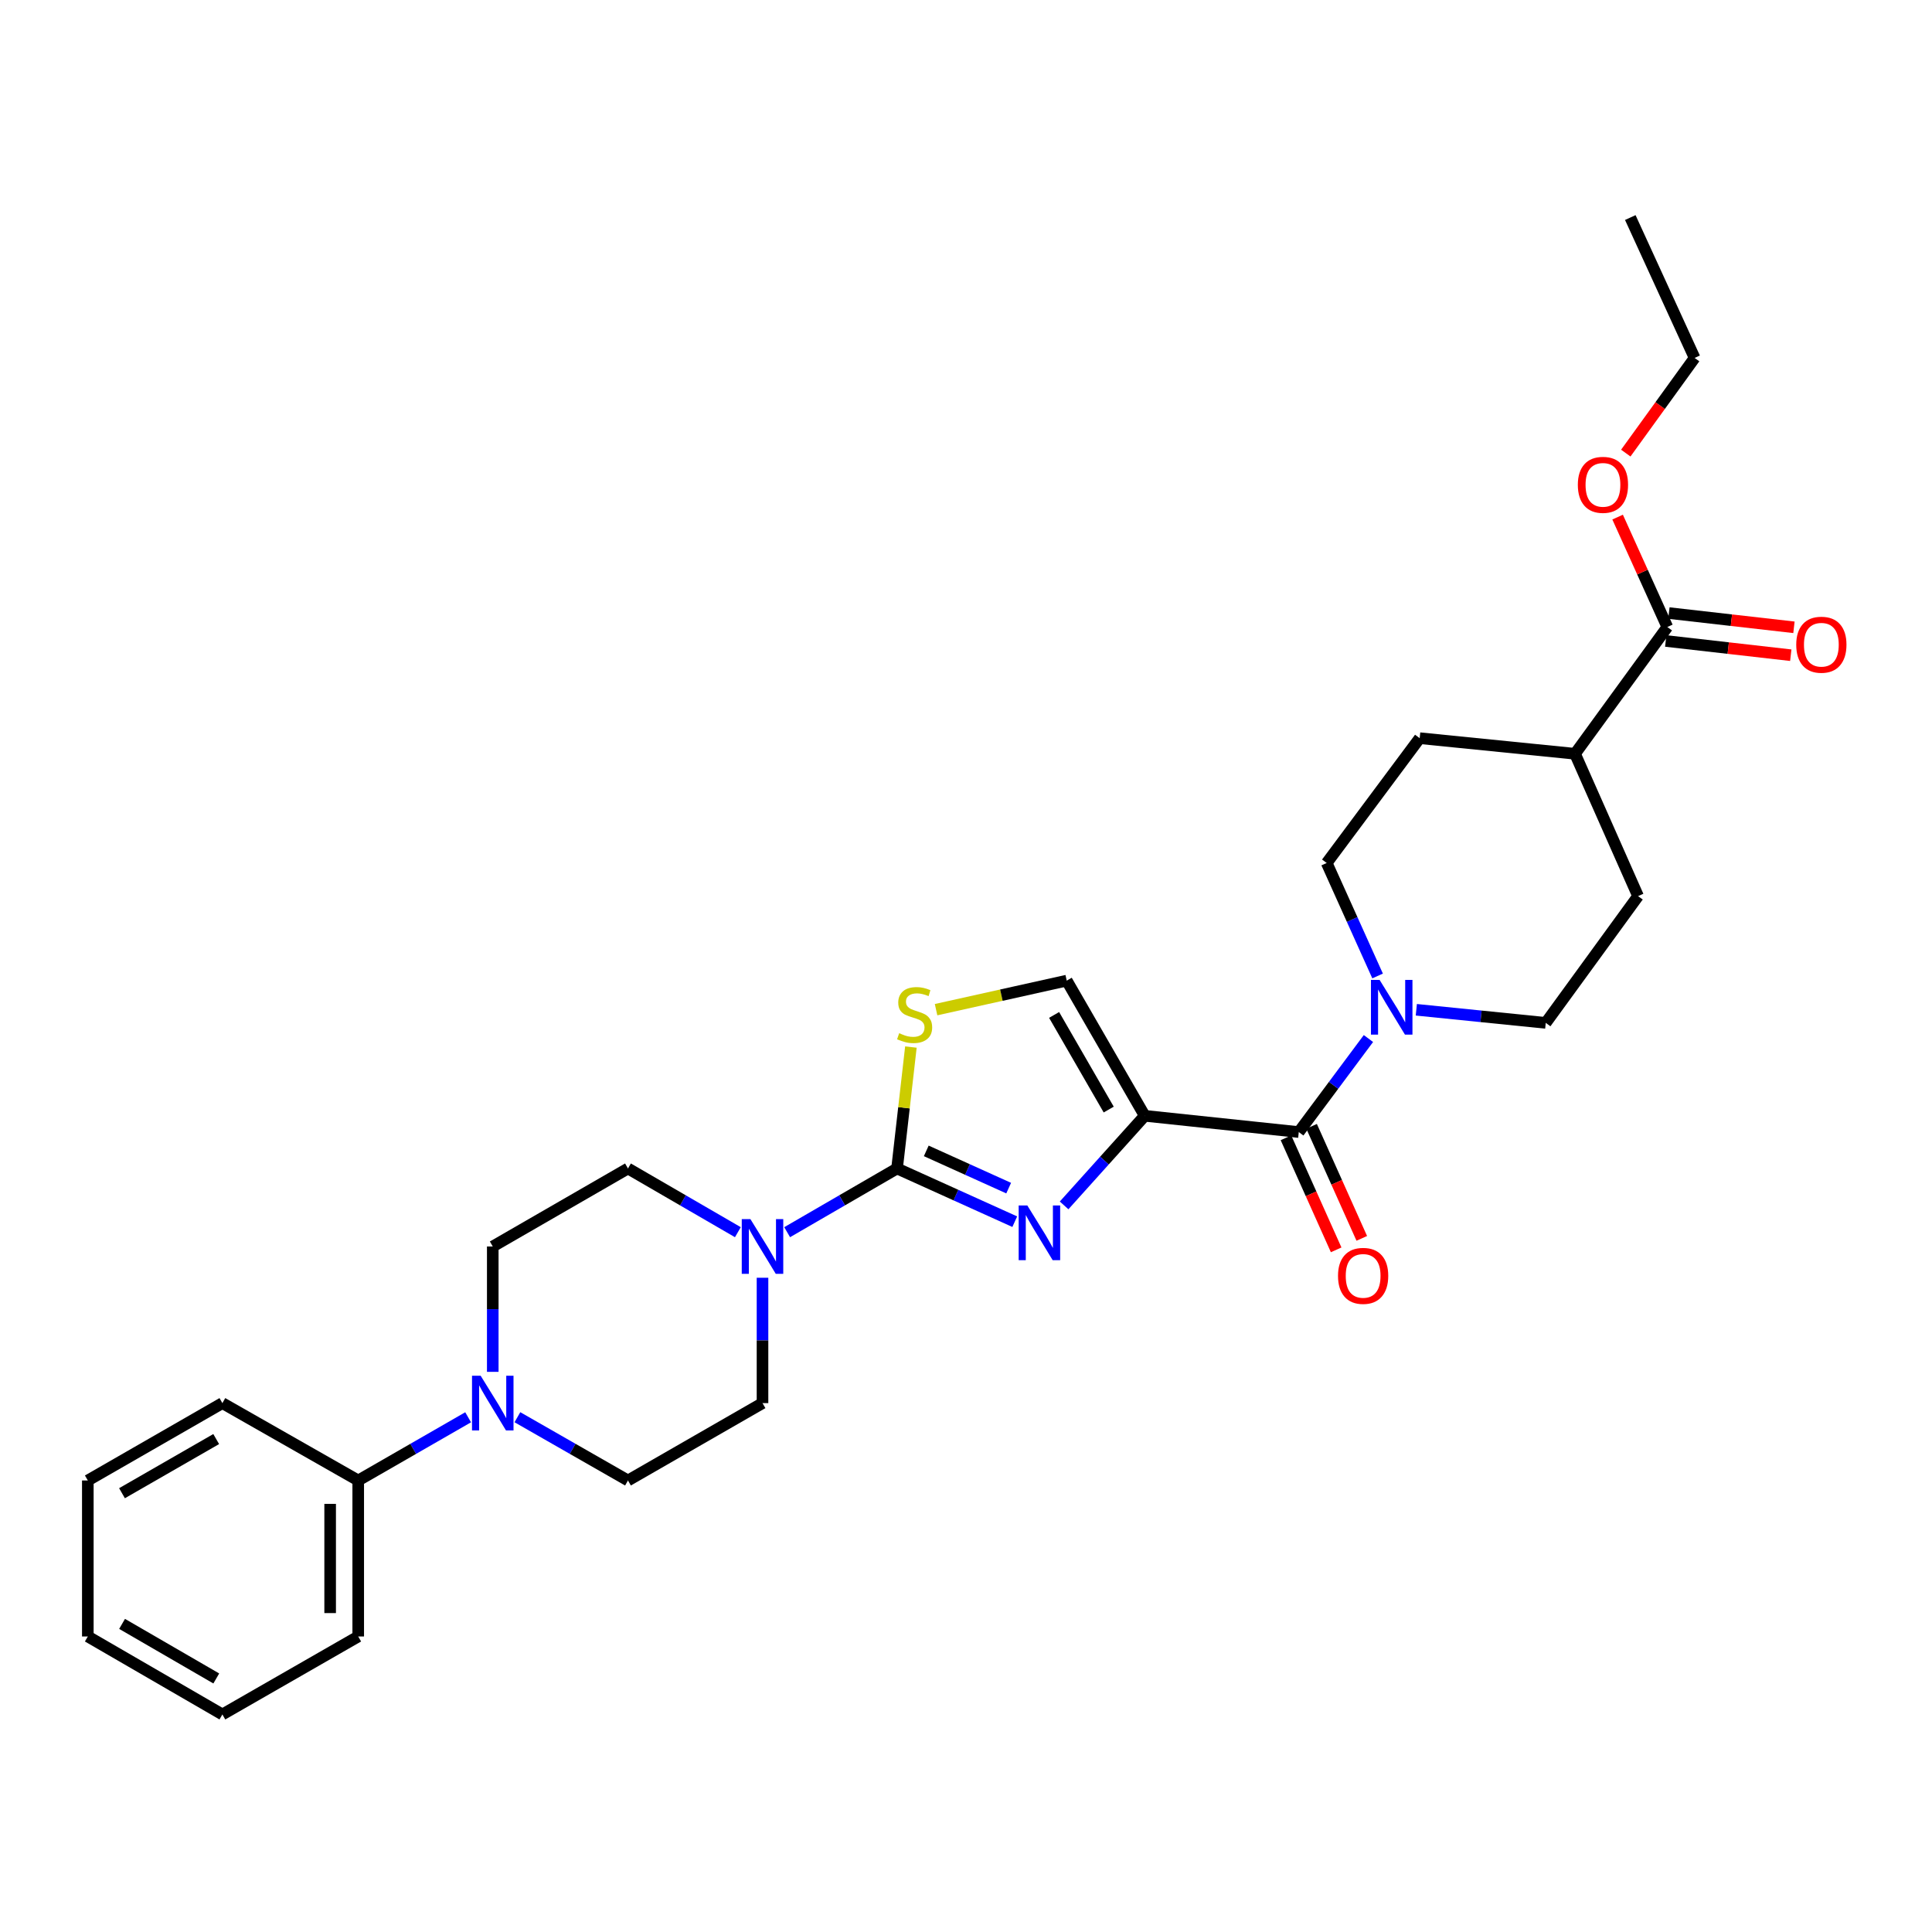 <?xml version='1.0' encoding='iso-8859-1'?>
<svg version='1.1' baseProfile='full'
              xmlns='http://www.w3.org/2000/svg'
                      xmlns:rdkit='http://www.rdkit.org/xml'
                      xmlns:xlink='http://www.w3.org/1999/xlink'
                  xml:space='preserve'
width='1000px' height='1000px' viewBox='0 0 1000 1000'>
<!-- END OF HEADER -->
<rect style='opacity:1.0;fill:#FFFFFF;stroke:none' width='1000' height='1000' x='0' y='0'> </rect>
<path class='bond-0' d='M 592.509,577.541 L 571.643,600.727' style='fill:none;fill-rule:evenodd;stroke:#000000;stroke-width:6px;stroke-linecap:butt;stroke-linejoin:miter;stroke-opacity:1' />
<path class='bond-0' d='M 571.643,600.727 L 550.778,623.913' style='fill:none;fill-rule:evenodd;stroke:#0000FF;stroke-width:6px;stroke-linecap:butt;stroke-linejoin:miter;stroke-opacity:1' />
<path class='bond-2' d='M 592.509,577.541 L 672.245,585.953' style='fill:none;fill-rule:evenodd;stroke:#000000;stroke-width:6px;stroke-linecap:butt;stroke-linejoin:miter;stroke-opacity:1' />
<path class='bond-6' d='M 592.509,577.541 L 552.136,507.572' style='fill:none;fill-rule:evenodd;stroke:#000000;stroke-width:6px;stroke-linecap:butt;stroke-linejoin:miter;stroke-opacity:1' />
<path class='bond-6' d='M 573.867,574.308 L 545.606,525.33' style='fill:none;fill-rule:evenodd;stroke:#000000;stroke-width:6px;stroke-linecap:butt;stroke-linejoin:miter;stroke-opacity:1' />
<path class='bond-1' d='M 525.239,632.343 L 494.775,618.573' style='fill:none;fill-rule:evenodd;stroke:#0000FF;stroke-width:6px;stroke-linecap:butt;stroke-linejoin:miter;stroke-opacity:1' />
<path class='bond-1' d='M 494.775,618.573 L 464.311,604.803' style='fill:none;fill-rule:evenodd;stroke:#000000;stroke-width:6px;stroke-linecap:butt;stroke-linejoin:miter;stroke-opacity:1' />
<path class='bond-1' d='M 522.085,614.971 L 500.76,605.332' style='fill:none;fill-rule:evenodd;stroke:#0000FF;stroke-width:6px;stroke-linecap:butt;stroke-linejoin:miter;stroke-opacity:1' />
<path class='bond-1' d='M 500.76,605.332 L 479.435,595.693' style='fill:none;fill-rule:evenodd;stroke:#000000;stroke-width:6px;stroke-linecap:butt;stroke-linejoin:miter;stroke-opacity:1' />
<path class='bond-4' d='M 464.311,604.803 L 435.868,621.293' style='fill:none;fill-rule:evenodd;stroke:#000000;stroke-width:6px;stroke-linecap:butt;stroke-linejoin:miter;stroke-opacity:1' />
<path class='bond-4' d='M 435.868,621.293 L 407.426,637.782' style='fill:none;fill-rule:evenodd;stroke:#0000FF;stroke-width:6px;stroke-linecap:butt;stroke-linejoin:miter;stroke-opacity:1' />
<path class='bond-29' d='M 464.311,604.803 L 467.897,573.378' style='fill:none;fill-rule:evenodd;stroke:#000000;stroke-width:6px;stroke-linecap:butt;stroke-linejoin:miter;stroke-opacity:1' />
<path class='bond-29' d='M 467.897,573.378 L 471.482,541.953' style='fill:none;fill-rule:evenodd;stroke:#CCCC00;stroke-width:6px;stroke-linecap:butt;stroke-linejoin:miter;stroke-opacity:1' />
<path class='bond-5' d='M 672.245,585.953 L 690.272,561.747' style='fill:none;fill-rule:evenodd;stroke:#000000;stroke-width:6px;stroke-linecap:butt;stroke-linejoin:miter;stroke-opacity:1' />
<path class='bond-5' d='M 690.272,561.747 L 708.299,537.542' style='fill:none;fill-rule:evenodd;stroke:#0000FF;stroke-width:6px;stroke-linecap:butt;stroke-linejoin:miter;stroke-opacity:1' />
<path class='bond-11' d='M 665.615,588.923 L 678.605,617.921' style='fill:none;fill-rule:evenodd;stroke:#000000;stroke-width:6px;stroke-linecap:butt;stroke-linejoin:miter;stroke-opacity:1' />
<path class='bond-11' d='M 678.605,617.921 L 691.596,646.918' style='fill:none;fill-rule:evenodd;stroke:#FF0000;stroke-width:6px;stroke-linecap:butt;stroke-linejoin:miter;stroke-opacity:1' />
<path class='bond-11' d='M 678.876,582.982 L 691.867,611.98' style='fill:none;fill-rule:evenodd;stroke:#000000;stroke-width:6px;stroke-linecap:butt;stroke-linejoin:miter;stroke-opacity:1' />
<path class='bond-11' d='M 691.867,611.98 L 704.857,640.977' style='fill:none;fill-rule:evenodd;stroke:#FF0000;stroke-width:6px;stroke-linecap:butt;stroke-linejoin:miter;stroke-opacity:1' />
<path class='bond-3' d='M 484.505,522.601 L 518.321,515.087' style='fill:none;fill-rule:evenodd;stroke:#CCCC00;stroke-width:6px;stroke-linecap:butt;stroke-linejoin:miter;stroke-opacity:1' />
<path class='bond-3' d='M 518.321,515.087 L 552.136,507.572' style='fill:none;fill-rule:evenodd;stroke:#000000;stroke-width:6px;stroke-linecap:butt;stroke-linejoin:miter;stroke-opacity:1' />
<path class='bond-9' d='M 381.921,637.782 L 353.479,621.293' style='fill:none;fill-rule:evenodd;stroke:#0000FF;stroke-width:6px;stroke-linecap:butt;stroke-linejoin:miter;stroke-opacity:1' />
<path class='bond-9' d='M 353.479,621.293 L 325.037,604.803' style='fill:none;fill-rule:evenodd;stroke:#000000;stroke-width:6px;stroke-linecap:butt;stroke-linejoin:miter;stroke-opacity:1' />
<path class='bond-10' d='M 394.674,661.363 L 394.674,693.807' style='fill:none;fill-rule:evenodd;stroke:#0000FF;stroke-width:6px;stroke-linecap:butt;stroke-linejoin:miter;stroke-opacity:1' />
<path class='bond-10' d='M 394.674,693.807 L 394.674,726.252' style='fill:none;fill-rule:evenodd;stroke:#000000;stroke-width:6px;stroke-linecap:butt;stroke-linejoin:miter;stroke-opacity:1' />
<path class='bond-14' d='M 713.042,505.161 L 699.869,475.92' style='fill:none;fill-rule:evenodd;stroke:#0000FF;stroke-width:6px;stroke-linecap:butt;stroke-linejoin:miter;stroke-opacity:1' />
<path class='bond-14' d='M 699.869,475.92 L 686.696,446.678' style='fill:none;fill-rule:evenodd;stroke:#000000;stroke-width:6px;stroke-linecap:butt;stroke-linejoin:miter;stroke-opacity:1' />
<path class='bond-15' d='M 733.088,522.659 L 766.584,526.051' style='fill:none;fill-rule:evenodd;stroke:#0000FF;stroke-width:6px;stroke-linecap:butt;stroke-linejoin:miter;stroke-opacity:1' />
<path class='bond-15' d='M 766.584,526.051 L 800.08,529.442' style='fill:none;fill-rule:evenodd;stroke:#000000;stroke-width:6px;stroke-linecap:butt;stroke-linejoin:miter;stroke-opacity:1' />
<path class='bond-7' d='M 267.808,733.55 L 296.422,749.922' style='fill:none;fill-rule:evenodd;stroke:#0000FF;stroke-width:6px;stroke-linecap:butt;stroke-linejoin:miter;stroke-opacity:1' />
<path class='bond-7' d='M 296.422,749.922 L 325.037,766.294' style='fill:none;fill-rule:evenodd;stroke:#000000;stroke-width:6px;stroke-linecap:butt;stroke-linejoin:miter;stroke-opacity:1' />
<path class='bond-17' d='M 242.304,733.582 L 213.86,749.938' style='fill:none;fill-rule:evenodd;stroke:#0000FF;stroke-width:6px;stroke-linecap:butt;stroke-linejoin:miter;stroke-opacity:1' />
<path class='bond-17' d='M 213.86,749.938 L 185.415,766.294' style='fill:none;fill-rule:evenodd;stroke:#000000;stroke-width:6px;stroke-linecap:butt;stroke-linejoin:miter;stroke-opacity:1' />
<path class='bond-31' d='M 255.052,710.065 L 255.052,677.62' style='fill:none;fill-rule:evenodd;stroke:#0000FF;stroke-width:6px;stroke-linecap:butt;stroke-linejoin:miter;stroke-opacity:1' />
<path class='bond-31' d='M 255.052,677.62 L 255.052,645.176' style='fill:none;fill-rule:evenodd;stroke:#000000;stroke-width:6px;stroke-linecap:butt;stroke-linejoin:miter;stroke-opacity:1' />
<path class='bond-8' d='M 863.001,324.543 L 815.233,390.152' style='fill:none;fill-rule:evenodd;stroke:#000000;stroke-width:6px;stroke-linecap:butt;stroke-linejoin:miter;stroke-opacity:1' />
<path class='bond-18' d='M 862.179,331.762 L 894.54,335.448' style='fill:none;fill-rule:evenodd;stroke:#000000;stroke-width:6px;stroke-linecap:butt;stroke-linejoin:miter;stroke-opacity:1' />
<path class='bond-18' d='M 894.54,335.448 L 926.901,339.134' style='fill:none;fill-rule:evenodd;stroke:#FF0000;stroke-width:6px;stroke-linecap:butt;stroke-linejoin:miter;stroke-opacity:1' />
<path class='bond-18' d='M 863.823,317.324 L 896.184,321.01' style='fill:none;fill-rule:evenodd;stroke:#000000;stroke-width:6px;stroke-linecap:butt;stroke-linejoin:miter;stroke-opacity:1' />
<path class='bond-18' d='M 896.184,321.01 L 928.545,324.696' style='fill:none;fill-rule:evenodd;stroke:#FF0000;stroke-width:6px;stroke-linecap:butt;stroke-linejoin:miter;stroke-opacity:1' />
<path class='bond-21' d='M 863.001,324.543 L 850.137,296.097' style='fill:none;fill-rule:evenodd;stroke:#000000;stroke-width:6px;stroke-linecap:butt;stroke-linejoin:miter;stroke-opacity:1' />
<path class='bond-21' d='M 850.137,296.097 L 837.273,267.651' style='fill:none;fill-rule:evenodd;stroke:#FF0000;stroke-width:6px;stroke-linecap:butt;stroke-linejoin:miter;stroke-opacity:1' />
<path class='bond-13' d='M 325.037,604.803 L 255.052,645.176' style='fill:none;fill-rule:evenodd;stroke:#000000;stroke-width:6px;stroke-linecap:butt;stroke-linejoin:miter;stroke-opacity:1' />
<path class='bond-12' d='M 394.674,726.252 L 325.037,766.294' style='fill:none;fill-rule:evenodd;stroke:#000000;stroke-width:6px;stroke-linecap:butt;stroke-linejoin:miter;stroke-opacity:1' />
<path class='bond-20' d='M 686.696,446.678 L 734.827,382.079' style='fill:none;fill-rule:evenodd;stroke:#000000;stroke-width:6px;stroke-linecap:butt;stroke-linejoin:miter;stroke-opacity:1' />
<path class='bond-19' d='M 800.08,529.442 L 847.856,463.825' style='fill:none;fill-rule:evenodd;stroke:#000000;stroke-width:6px;stroke-linecap:butt;stroke-linejoin:miter;stroke-opacity:1' />
<path class='bond-16' d='M 815.233,390.152 L 847.856,463.825' style='fill:none;fill-rule:evenodd;stroke:#000000;stroke-width:6px;stroke-linecap:butt;stroke-linejoin:miter;stroke-opacity:1' />
<path class='bond-30' d='M 815.233,390.152 L 734.827,382.079' style='fill:none;fill-rule:evenodd;stroke:#000000;stroke-width:6px;stroke-linecap:butt;stroke-linejoin:miter;stroke-opacity:1' />
<path class='bond-22' d='M 185.415,766.294 L 185.415,847.039' style='fill:none;fill-rule:evenodd;stroke:#000000;stroke-width:6px;stroke-linecap:butt;stroke-linejoin:miter;stroke-opacity:1' />
<path class='bond-22' d='M 170.884,778.406 L 170.884,834.928' style='fill:none;fill-rule:evenodd;stroke:#000000;stroke-width:6px;stroke-linecap:butt;stroke-linejoin:miter;stroke-opacity:1' />
<path class='bond-23' d='M 185.415,766.294 L 115.108,726.252' style='fill:none;fill-rule:evenodd;stroke:#000000;stroke-width:6px;stroke-linecap:butt;stroke-linejoin:miter;stroke-opacity:1' />
<path class='bond-24' d='M 841.504,234.525 L 859.316,209.897' style='fill:none;fill-rule:evenodd;stroke:#FF0000;stroke-width:6px;stroke-linecap:butt;stroke-linejoin:miter;stroke-opacity:1' />
<path class='bond-24' d='M 859.316,209.897 L 877.129,185.268' style='fill:none;fill-rule:evenodd;stroke:#000000;stroke-width:6px;stroke-linecap:butt;stroke-linejoin:miter;stroke-opacity:1' />
<path class='bond-27' d='M 185.415,847.039 L 115.108,887.396' style='fill:none;fill-rule:evenodd;stroke:#000000;stroke-width:6px;stroke-linecap:butt;stroke-linejoin:miter;stroke-opacity:1' />
<path class='bond-26' d='M 115.108,726.252 L 45.455,766.294' style='fill:none;fill-rule:evenodd;stroke:#000000;stroke-width:6px;stroke-linecap:butt;stroke-linejoin:miter;stroke-opacity:1' />
<path class='bond-26' d='M 111.902,744.856 L 63.145,772.886' style='fill:none;fill-rule:evenodd;stroke:#000000;stroke-width:6px;stroke-linecap:butt;stroke-linejoin:miter;stroke-opacity:1' />
<path class='bond-25' d='M 877.129,185.268 L 843.836,112.604' style='fill:none;fill-rule:evenodd;stroke:#000000;stroke-width:6px;stroke-linecap:butt;stroke-linejoin:miter;stroke-opacity:1' />
<path class='bond-28' d='M 45.455,766.294 L 45.455,847.039' style='fill:none;fill-rule:evenodd;stroke:#000000;stroke-width:6px;stroke-linecap:butt;stroke-linejoin:miter;stroke-opacity:1' />
<path class='bond-32' d='M 115.108,887.396 L 45.455,847.039' style='fill:none;fill-rule:evenodd;stroke:#000000;stroke-width:6px;stroke-linecap:butt;stroke-linejoin:miter;stroke-opacity:1' />
<path class='bond-32' d='M 111.945,868.769 L 63.187,840.52' style='fill:none;fill-rule:evenodd;stroke:#000000;stroke-width:6px;stroke-linecap:butt;stroke-linejoin:miter;stroke-opacity:1' />
<path  class='atom-1' d='M 531.741 623.952
L 541.021 638.952
Q 541.941 640.432, 543.421 643.112
Q 544.901 645.792, 544.981 645.952
L 544.981 623.952
L 548.741 623.952
L 548.741 652.272
L 544.861 652.272
L 534.901 635.872
Q 533.741 633.952, 532.501 631.752
Q 531.301 629.552, 530.941 628.872
L 530.941 652.272
L 527.261 652.272
L 527.261 623.952
L 531.741 623.952
' fill='#0000FF'/>
<path  class='atom-4' d='M 465.409 534.786
Q 465.729 534.906, 467.049 535.466
Q 468.369 536.026, 469.809 536.386
Q 471.289 536.706, 472.729 536.706
Q 475.409 536.706, 476.969 535.426
Q 478.529 534.106, 478.529 531.826
Q 478.529 530.266, 477.729 529.306
Q 476.969 528.346, 475.769 527.826
Q 474.569 527.306, 472.569 526.706
Q 470.049 525.946, 468.529 525.226
Q 467.049 524.506, 465.969 522.986
Q 464.929 521.466, 464.929 518.906
Q 464.929 515.346, 467.329 513.146
Q 469.769 510.946, 474.569 510.946
Q 477.849 510.946, 481.569 512.506
L 480.649 515.586
Q 477.249 514.186, 474.689 514.186
Q 471.929 514.186, 470.409 515.346
Q 468.889 516.466, 468.929 518.426
Q 468.929 519.946, 469.689 520.866
Q 470.489 521.786, 471.609 522.306
Q 472.769 522.826, 474.689 523.426
Q 477.249 524.226, 478.769 525.026
Q 480.289 525.826, 481.369 527.466
Q 482.489 529.066, 482.489 531.826
Q 482.489 535.746, 479.849 537.866
Q 477.249 539.946, 472.889 539.946
Q 470.369 539.946, 468.449 539.386
Q 466.569 538.866, 464.329 537.946
L 465.409 534.786
' fill='#CCCC00'/>
<path  class='atom-5' d='M 388.414 631.016
L 397.694 646.016
Q 398.614 647.496, 400.094 650.176
Q 401.574 652.856, 401.654 653.016
L 401.654 631.016
L 405.414 631.016
L 405.414 659.336
L 401.534 659.336
L 391.574 642.936
Q 390.414 641.016, 389.174 638.816
Q 387.974 636.616, 387.614 635.936
L 387.614 659.336
L 383.934 659.336
L 383.934 631.016
L 388.414 631.016
' fill='#0000FF'/>
<path  class='atom-6' d='M 714.084 507.209
L 723.364 522.209
Q 724.284 523.689, 725.764 526.369
Q 727.244 529.049, 727.324 529.209
L 727.324 507.209
L 731.084 507.209
L 731.084 535.529
L 727.204 535.529
L 717.244 519.129
Q 716.084 517.209, 714.844 515.009
Q 713.644 512.809, 713.284 512.129
L 713.284 535.529
L 709.604 535.529
L 709.604 507.209
L 714.084 507.209
' fill='#0000FF'/>
<path  class='atom-8' d='M 248.792 712.092
L 258.072 727.092
Q 258.992 728.572, 260.472 731.252
Q 261.952 733.932, 262.032 734.092
L 262.032 712.092
L 265.792 712.092
L 265.792 740.412
L 261.912 740.412
L 251.952 724.012
Q 250.792 722.092, 249.552 719.892
Q 248.352 717.692, 247.992 717.012
L 247.992 740.412
L 244.312 740.412
L 244.312 712.092
L 248.792 712.092
' fill='#0000FF'/>
<path  class='atom-12' d='M 692.554 660.384
Q 692.554 653.584, 695.914 649.784
Q 699.274 645.984, 705.554 645.984
Q 711.834 645.984, 715.194 649.784
Q 718.554 653.584, 718.554 660.384
Q 718.554 667.264, 715.154 671.184
Q 711.754 675.064, 705.554 675.064
Q 699.314 675.064, 695.914 671.184
Q 692.554 667.304, 692.554 660.384
M 705.554 671.864
Q 709.874 671.864, 712.194 668.984
Q 714.554 666.064, 714.554 660.384
Q 714.554 654.824, 712.194 652.024
Q 709.874 649.184, 705.554 649.184
Q 701.234 649.184, 698.874 651.984
Q 696.554 654.784, 696.554 660.384
Q 696.554 666.104, 698.874 668.984
Q 701.234 671.864, 705.554 671.864
' fill='#FF0000'/>
<path  class='atom-19' d='M 929.729 333.705
Q 929.729 326.905, 933.089 323.105
Q 936.449 319.305, 942.729 319.305
Q 949.009 319.305, 952.369 323.105
Q 955.729 326.905, 955.729 333.705
Q 955.729 340.585, 952.329 344.505
Q 948.929 348.385, 942.729 348.385
Q 936.489 348.385, 933.089 344.505
Q 929.729 340.625, 929.729 333.705
M 942.729 345.185
Q 947.049 345.185, 949.369 342.305
Q 951.729 339.385, 951.729 333.705
Q 951.729 328.145, 949.369 325.345
Q 947.049 322.505, 942.729 322.505
Q 938.409 322.505, 936.049 325.305
Q 933.729 328.105, 933.729 333.705
Q 933.729 339.425, 936.049 342.305
Q 938.409 345.185, 942.729 345.185
' fill='#FF0000'/>
<path  class='atom-22' d='M 816.684 250.949
Q 816.684 244.149, 820.044 240.349
Q 823.404 236.549, 829.684 236.549
Q 835.964 236.549, 839.324 240.349
Q 842.684 244.149, 842.684 250.949
Q 842.684 257.829, 839.284 261.749
Q 835.884 265.629, 829.684 265.629
Q 823.444 265.629, 820.044 261.749
Q 816.684 257.869, 816.684 250.949
M 829.684 262.429
Q 834.004 262.429, 836.324 259.549
Q 838.684 256.629, 838.684 250.949
Q 838.684 245.389, 836.324 242.589
Q 834.004 239.749, 829.684 239.749
Q 825.364 239.749, 823.004 242.549
Q 820.684 245.349, 820.684 250.949
Q 820.684 256.669, 823.004 259.549
Q 825.364 262.429, 829.684 262.429
' fill='#FF0000'/>
</svg>
